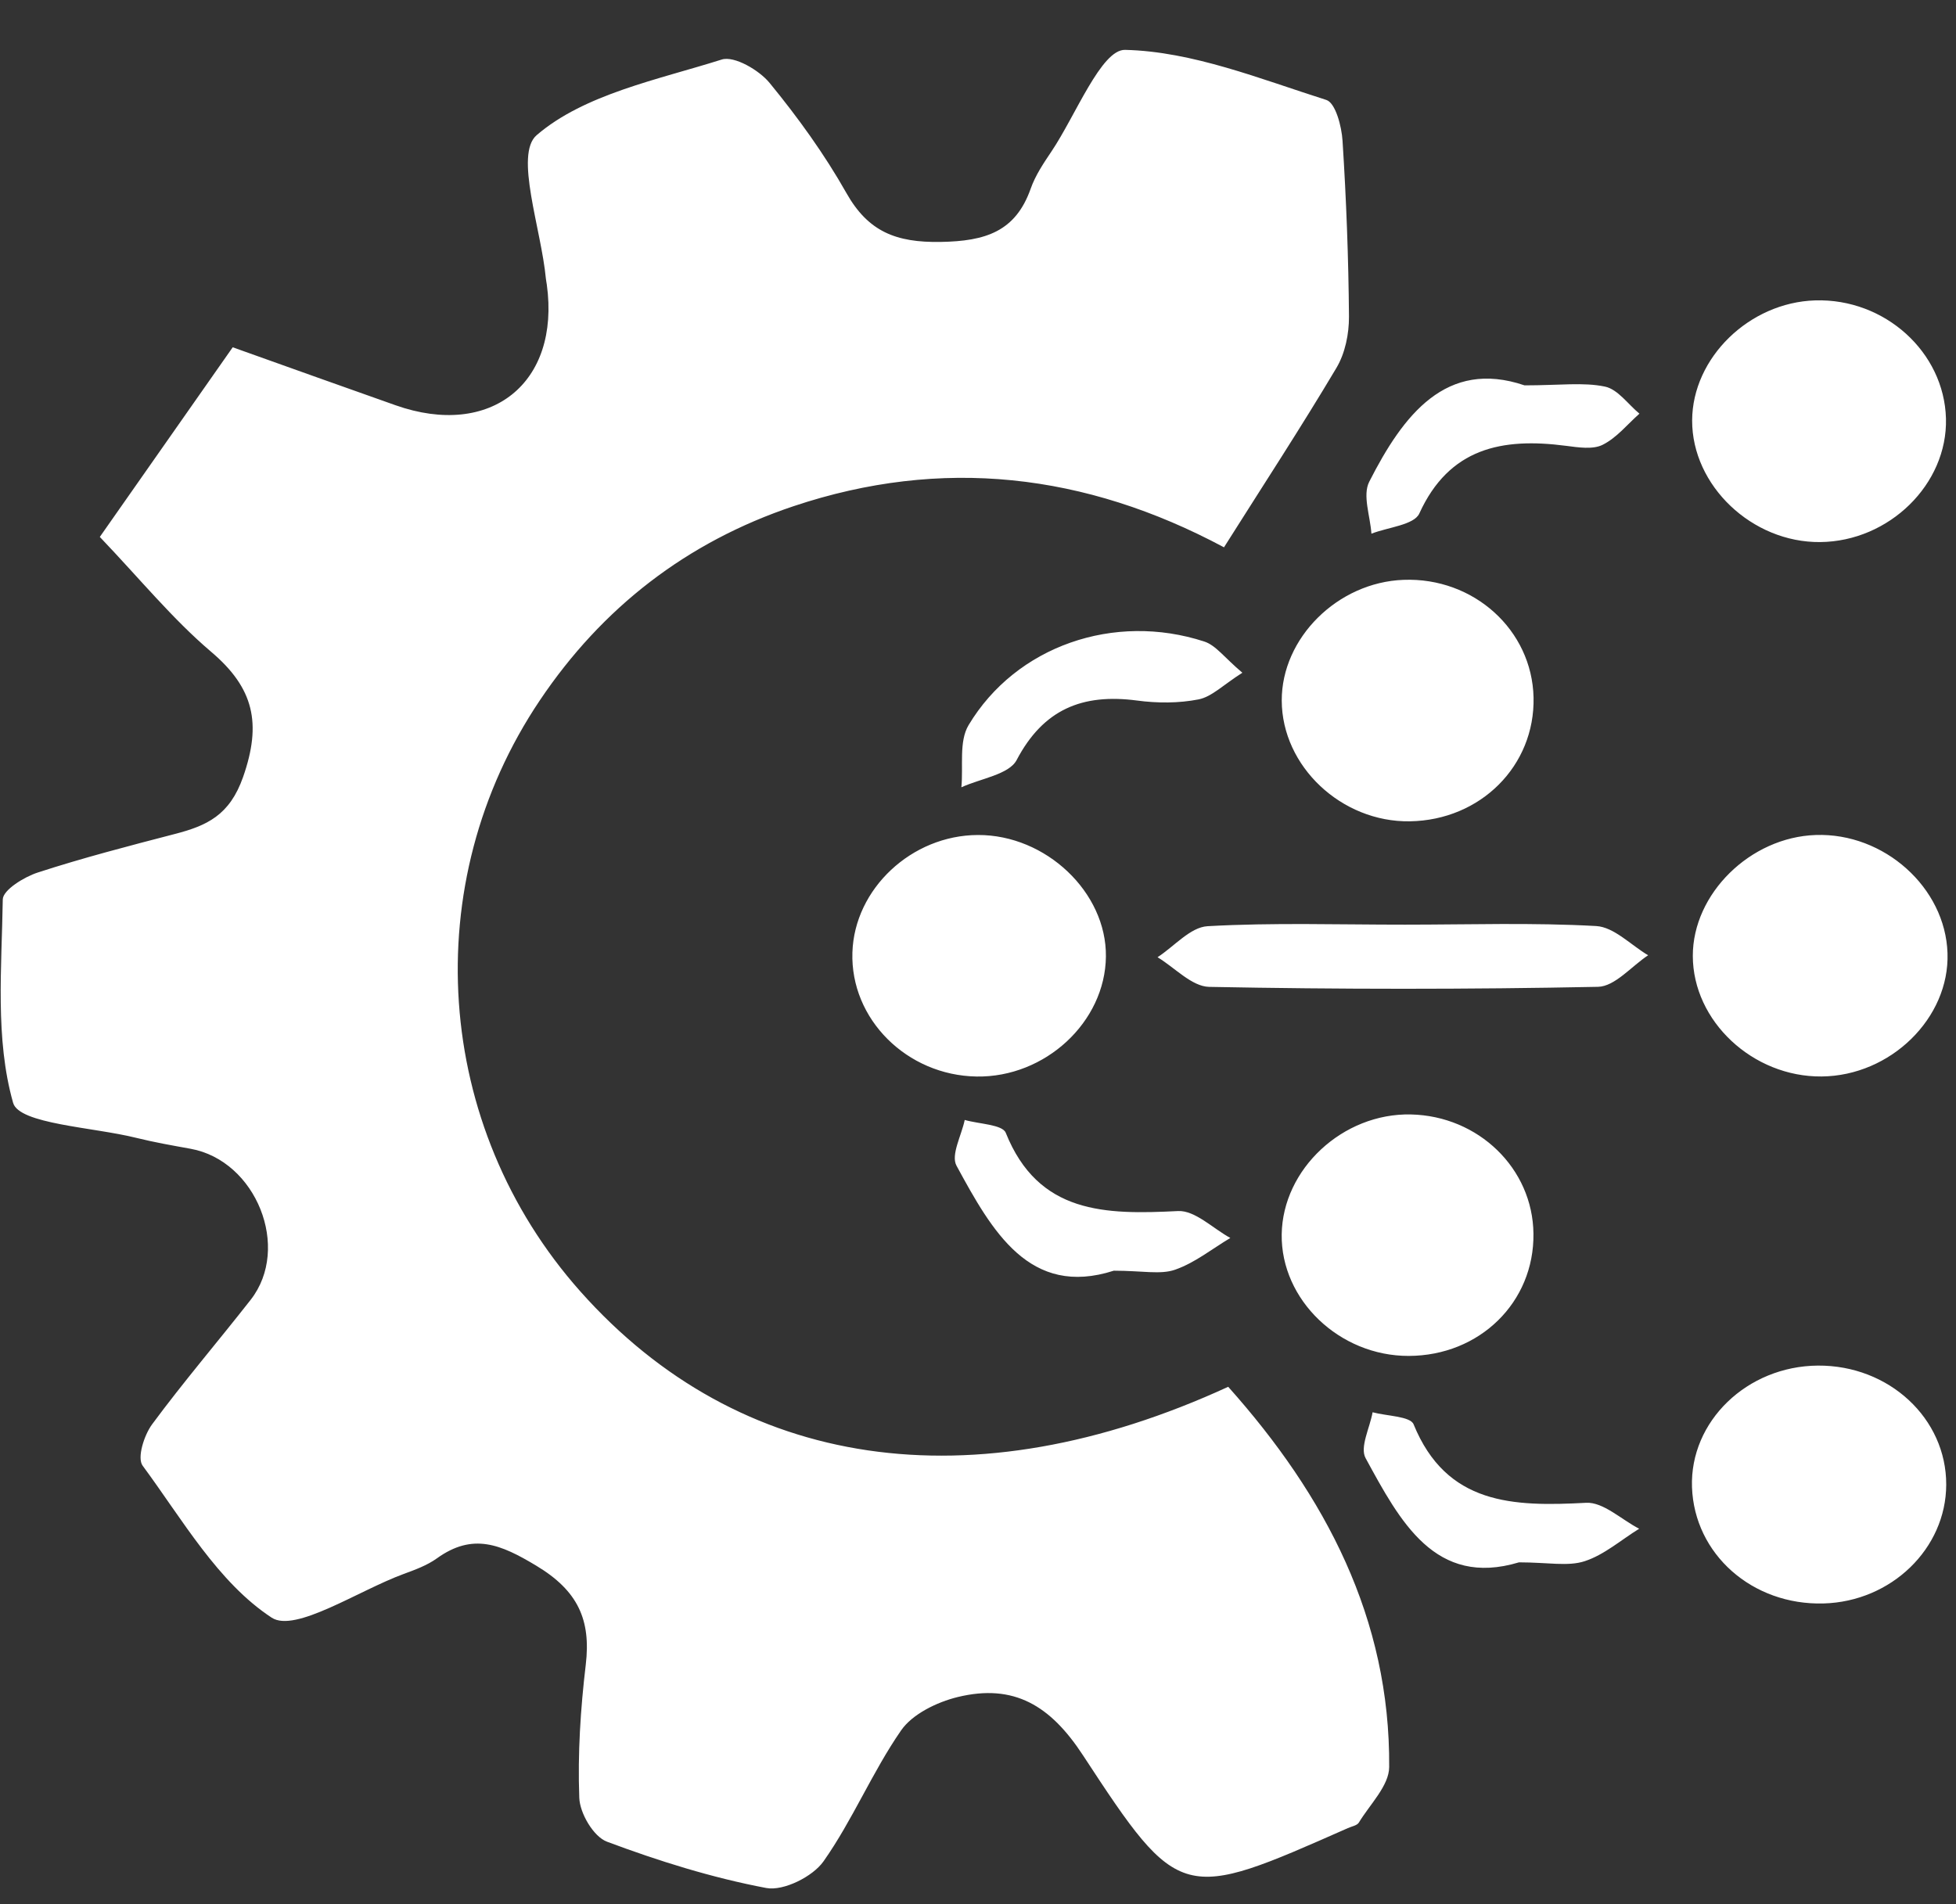 <svg
        xmlns="http://www.w3.org/2000/svg"
        xmlns:xlink="http://www.w3.org/1999/xlink"
        width="38px" height="37px">
    <rect width="100%" height="100%" fill="#333333" stroke="none"/>
    <path fill-rule="evenodd"  fill="rgb(255, 255, 255)"
          d="M35.362,10.533 C34.037,10.546 32.870,9.435 32.874,8.169 C32.879,6.953 33.983,5.876 35.265,5.837 C36.616,5.796 37.771,6.841 37.805,8.133 C37.838,9.406 36.703,10.520 35.362,10.533 ZM35.390,20.917 C34.052,20.930 32.888,19.841 32.887,18.574 C32.886,17.367 34.002,16.267 35.275,16.225 C36.603,16.179 37.794,17.246 37.835,18.521 C37.877,19.781 36.730,20.905 35.390,20.917 ZM35.317,26.535 C36.697,26.525 37.814,27.561 37.810,28.849 C37.807,30.091 36.743,31.121 35.427,31.157 C34.042,31.195 32.917,30.199 32.871,28.897 C32.828,27.619 33.940,26.545 35.317,26.535 ZM23.491,19.176 C23.153,19.169 22.822,18.801 22.488,18.600 C22.812,18.390 23.125,18.016 23.460,17.997 C24.734,17.925 26.016,17.968 27.295,17.967 C28.534,17.967 29.775,17.925 31.010,17.994 C31.357,18.014 31.684,18.364 32.019,18.562 C31.694,18.776 31.374,19.168 31.045,19.175 C28.528,19.226 26.009,19.225 23.491,19.176 ZM31.135,8.643 C30.944,8.739 30.660,8.693 30.425,8.663 C29.181,8.500 28.154,8.703 27.573,9.979 C27.472,10.201 26.963,10.245 26.643,10.370 C26.621,10.029 26.466,9.625 26.601,9.360 C27.260,8.063 28.096,6.971 29.618,7.488 C30.304,7.488 30.759,7.424 31.180,7.512 C31.430,7.564 31.628,7.855 31.850,8.038 C31.615,8.246 31.408,8.507 31.135,8.643 ZM29.793,13.552 C29.822,14.879 28.765,15.938 27.389,15.959 C26.061,15.979 24.905,14.890 24.901,13.614 C24.897,12.397 25.987,11.314 27.267,11.267 C28.630,11.215 29.763,12.241 29.793,13.552 ZM23.902,24.055 C23.547,24.267 23.213,24.538 22.828,24.672 C22.544,24.771 22.195,24.691 21.638,24.691 C20.003,25.216 19.273,23.924 18.582,22.650 C18.469,22.441 18.680,22.062 18.742,21.762 C19.017,21.841 19.474,21.850 19.539,22.011 C20.173,23.593 21.475,23.603 22.888,23.532 C23.216,23.517 23.564,23.870 23.902,24.055 ZM21.485,18.587 C21.471,19.858 20.307,20.939 18.973,20.918 C17.617,20.897 16.518,19.800 16.560,18.507 C16.599,17.270 17.711,16.229 18.997,16.225 C20.319,16.219 21.499,17.339 21.485,18.587 ZM23.397,12.466 C23.622,12.539 23.789,12.780 24.136,13.072 C23.764,13.308 23.543,13.539 23.285,13.590 C22.900,13.666 22.482,13.665 22.089,13.612 C21.026,13.472 20.269,13.783 19.751,14.768 C19.603,15.050 19.047,15.128 18.677,15.298 C18.717,14.892 18.626,14.410 18.817,14.090 C19.739,12.551 21.648,11.895 23.397,12.466 ZM23.779,10.635 C21.083,9.192 18.294,8.873 15.416,9.836 C13.338,10.532 11.695,11.811 10.488,13.608 C8.096,17.165 8.423,21.885 11.274,25.093 C14.364,28.570 18.883,29.235 23.861,26.947 C25.753,29.066 27.010,31.454 26.988,34.336 C26.986,34.698 26.613,35.061 26.398,35.416 C26.363,35.472 26.259,35.489 26.186,35.522 C22.966,36.946 22.917,36.976 21.040,34.108 C20.408,33.141 19.700,32.710 18.607,32.975 C18.202,33.074 17.725,33.306 17.505,33.625 C16.945,34.434 16.566,35.362 16.000,36.166 C15.792,36.464 15.222,36.749 14.887,36.686 C13.834,36.487 12.796,36.162 11.792,35.786 C11.530,35.688 11.264,35.233 11.254,34.932 C11.222,34.072 11.278,33.202 11.380,32.346 C11.483,31.473 11.227,30.909 10.418,30.423 C9.730,30.009 9.187,29.777 8.487,30.281 C8.298,30.417 8.063,30.503 7.839,30.585 C6.964,30.907 5.734,31.732 5.278,31.433 C4.234,30.748 3.545,29.527 2.772,28.481 C2.659,28.330 2.798,27.890 2.955,27.676 C3.565,26.850 4.237,26.065 4.871,25.255 C5.657,24.247 4.977,22.553 3.703,22.322 C3.349,22.258 2.994,22.196 2.644,22.109 C1.808,21.901 0.372,21.842 0.255,21.430 C-0.098,20.187 0.034,18.804 0.054,17.476 C0.057,17.294 0.468,17.040 0.734,16.954 C1.607,16.670 2.498,16.439 3.386,16.208 C4.020,16.045 4.461,15.843 4.723,15.097 C5.086,14.058 4.935,13.372 4.103,12.666 C3.352,12.028 2.722,11.253 1.939,10.433 C2.809,9.190 3.659,7.978 4.521,6.748 C5.666,7.156 6.675,7.519 7.686,7.875 C9.534,8.526 10.887,7.446 10.623,5.530 C10.618,5.492 10.609,5.453 10.605,5.414 C10.515,4.451 9.990,3.000 10.426,2.626 C11.355,1.829 12.773,1.551 14.021,1.157 C14.264,1.080 14.749,1.363 14.952,1.612 C15.503,2.284 16.017,2.996 16.443,3.750 C16.865,4.499 17.405,4.716 18.275,4.701 C19.146,4.686 19.729,4.501 20.024,3.665 C20.114,3.409 20.273,3.172 20.427,2.943 C20.898,2.243 21.395,0.959 21.857,0.969 C23.171,1.000 24.480,1.534 25.767,1.942 C25.945,1.998 26.065,2.455 26.082,2.736 C26.155,3.872 26.198,5.012 26.207,6.151 C26.209,6.486 26.133,6.864 25.963,7.149 C25.280,8.298 24.546,9.420 23.779,10.635 ZM24.900,23.987 C24.918,22.714 26.089,21.626 27.410,21.655 C28.725,21.684 29.777,22.706 29.791,23.971 C29.808,25.304 28.746,26.344 27.367,26.347 C26.023,26.350 24.884,25.259 24.900,23.987 ZM26.666,27.442 C26.940,27.516 27.398,27.519 27.462,27.675 C28.102,29.244 29.397,29.277 30.814,29.201 C31.147,29.183 31.500,29.528 31.845,29.705 C31.493,29.922 31.167,30.212 30.785,30.336 C30.460,30.442 30.071,30.358 29.510,30.358 C27.882,30.848 27.200,29.564 26.530,28.333 C26.414,28.120 26.613,27.743 26.666,27.442 Z"/>
</svg>